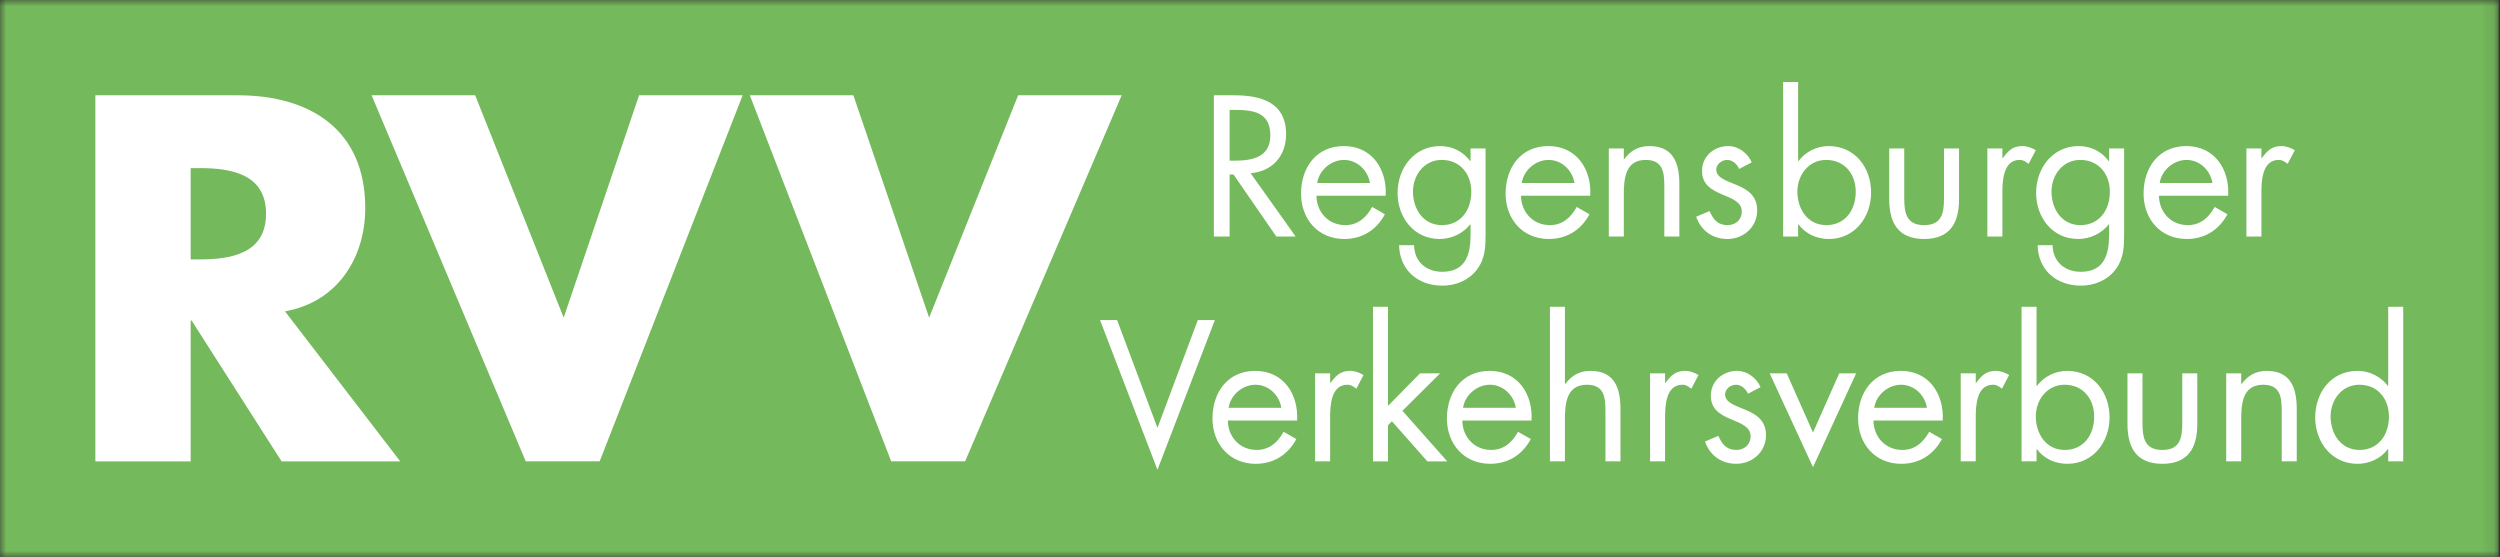 <svg width="202" height="45" viewBox="0 0 202 45" fill="none" xmlns="http://www.w3.org/2000/svg">
<rect x="0" y="0" width="202" height="45" fill="#333333" stroke="none"/>
<mask id="mask0_45_142" style="mask-type:luminance" maskUnits="userSpaceOnUse" x="0" y="0" width="202" height="45">
<path d="M201.886 0H0V45H201.886V0Z" fill="white"/>
</mask>
<g mask="url(#mask0_45_142)">
<path d="M0 0V45H201.886V0H0Z" fill="#74B95B"/>
</g>
<path d="M194.18 37.278V24.789H192.967V31.177H192.937C192.361 30.421 191.451 29.967 190.496 29.967C188.357 29.967 187.069 31.708 187.069 33.736C187.069 35.704 188.388 37.475 190.481 37.475C191.452 37.475 192.346 37.066 192.937 36.295H192.967V37.278H194.18ZM193.027 33.66C193.027 35.099 192.209 36.355 190.647 36.355C189.131 36.355 188.312 35.038 188.312 33.645C188.312 32.313 189.222 31.087 190.632 31.087C192.133 31.087 193.027 32.237 193.027 33.66ZM184.365 37.278H185.577V33.054C185.577 31.391 185.123 29.967 183.151 29.967C182.272 29.967 181.62 30.345 181.12 31.027H181.089V30.164H179.877V37.278H181.089V33.903C181.089 32.631 181.195 31.087 182.864 31.087C184.273 31.087 184.365 32.117 184.365 33.267V37.278ZM184.844 13.24L185.421 12.135C185.072 11.938 184.738 11.802 184.329 11.802C183.541 11.802 183.176 12.211 182.752 12.771H182.722V11.997H181.509V19.113H182.722V15.555C182.722 14.632 182.783 12.921 184.117 12.921C184.435 12.922 184.602 13.073 184.844 13.24ZM174.444 15.813H180.038C180.16 13.694 178.946 11.802 176.657 11.802C174.427 11.802 173.201 13.543 173.201 15.646C173.201 17.691 174.565 19.31 176.687 19.31C178.143 19.31 179.295 18.584 179.977 17.312L178.946 16.721C178.476 17.57 177.808 18.189 176.778 18.189C175.399 18.19 174.459 17.13 174.444 15.813ZM174.504 14.784C174.656 13.755 175.627 12.922 176.672 12.922C177.734 12.922 178.598 13.755 178.765 14.784H174.504ZM173.113 34.129V30.164H171.9V34.266C171.9 36.158 172.613 37.475 174.72 37.475C176.828 37.475 177.54 36.158 177.54 34.266V30.164H176.327V34.129C176.327 35.326 176.191 36.355 174.72 36.355C173.249 36.355 173.113 35.326 173.113 34.129ZM170.9 21.823C171.629 20.884 171.629 19.9 171.629 18.765V11.998H170.416V13.013H170.385C169.809 12.242 168.945 11.803 167.96 11.803C165.852 11.803 164.518 13.589 164.518 15.587C164.518 17.57 165.836 19.31 167.914 19.31C168.868 19.31 169.809 18.872 170.385 18.13H170.416V18.978C170.416 20.583 170.006 21.961 168.125 21.961C166.822 21.961 165.866 21.128 165.851 19.811H164.639C164.684 21.824 166.155 23.08 168.142 23.08C169.202 23.079 170.234 22.67 170.9 21.823ZM170.476 15.495C170.476 16.933 169.658 18.189 168.095 18.189C166.579 18.189 165.761 16.873 165.761 15.48C165.761 14.148 166.671 12.921 168.08 12.921C169.581 12.922 170.476 14.072 170.476 15.495ZM163.915 13.24L164.492 12.135C164.144 11.938 163.81 11.802 163.4 11.802C162.613 11.802 162.248 12.211 161.824 12.771H161.793V11.997H160.58V19.113H161.793V15.555C161.793 14.632 161.854 12.921 163.188 12.921C163.506 12.922 163.674 13.073 163.915 13.24ZM161.247 29.967C160.459 29.967 160.094 30.375 159.67 30.937H159.64V30.164H158.426V37.278H159.64V33.722C159.64 32.798 159.7 31.087 161.035 31.087C161.353 31.087 161.521 31.239 161.762 31.406L162.338 30.3C161.989 30.104 161.655 29.967 161.247 29.967ZM158.29 16.101V11.997H157.077V15.963C157.077 17.159 156.94 18.189 155.47 18.189C153.999 18.189 153.863 17.16 153.863 15.963V11.997H152.649V16.101C152.649 17.993 153.362 19.31 155.47 19.31C157.577 19.31 158.29 17.993 158.29 16.101ZM151.186 15.556C151.186 13.543 149.882 11.803 147.76 11.803C146.79 11.803 145.895 12.256 145.319 13.013H145.289V6.625H144.076V19.114H145.289V18.13H145.319C145.895 18.902 146.79 19.31 147.774 19.31C149.868 19.31 151.186 17.539 151.186 15.556ZM149.944 15.495C149.944 16.933 149.124 18.189 147.563 18.189C146.046 18.189 145.229 16.873 145.229 15.48C145.229 14.148 146.137 12.921 147.548 12.921C149.048 12.922 149.944 14.072 149.944 15.495ZM144.367 30.164H142.988L146.49 37.748L149.977 30.164H148.612L146.49 34.947L144.367 30.164ZM139.388 31.873C139.388 31.42 139.843 31.087 140.268 31.087C140.707 31.087 141.072 31.436 141.239 31.813L142.253 31.283C141.935 30.542 141.178 29.966 140.359 29.966C139.207 29.966 138.236 30.784 138.236 31.979C138.236 34.22 141.45 33.674 141.45 35.264C141.45 35.915 140.951 36.354 140.298 36.354C139.495 36.354 139.146 35.885 138.842 35.218L137.766 35.673C138.145 36.793 139.087 37.474 140.284 37.474C141.603 37.474 142.694 36.506 142.694 35.158C142.694 33.963 141.875 33.464 141.041 33.115C140.208 32.769 139.388 32.524 139.388 31.873ZM138.675 13.709C138.675 13.255 139.13 12.922 139.555 12.922C139.995 12.922 140.359 13.27 140.525 13.649L141.541 13.119C141.223 12.377 140.465 11.803 139.646 11.803C138.493 11.803 137.524 12.62 137.524 13.815C137.524 16.056 140.737 15.511 140.737 17.1C140.737 17.751 140.237 18.19 139.585 18.19C138.781 18.19 138.432 17.721 138.13 17.055L137.053 17.509C137.433 18.629 138.372 19.31 139.57 19.31C140.89 19.31 141.982 18.342 141.982 16.994C141.982 15.798 141.163 15.297 140.329 14.95C139.494 14.602 138.675 14.36 138.675 13.709ZM137.237 30.301C136.888 30.104 136.555 29.967 136.145 29.967C135.356 29.967 134.993 30.375 134.568 30.937H134.538V30.164H133.325V37.278H134.538V33.722C134.538 32.798 134.599 31.087 135.933 31.087C136.252 31.087 136.418 31.239 136.661 31.406L137.237 30.301ZM134.478 19.113H135.691V14.89C135.691 13.226 135.237 11.803 133.266 11.803C132.386 11.803 131.735 12.181 131.234 12.862H131.204V11.998H129.991V19.113H131.204V15.738C131.204 14.466 131.309 12.922 132.978 12.922C134.388 12.922 134.478 13.952 134.478 15.102V19.113ZM128.509 29.967C127.629 29.967 126.978 30.345 126.475 31.027L126.446 30.997V24.789H125.234V37.278H126.446V33.903C126.446 32.631 126.553 31.087 128.22 31.087C129.631 31.087 129.721 32.117 129.721 33.267V37.278H130.934V33.054C130.934 31.391 130.479 29.967 128.509 29.967ZM122.897 15.813H128.492C128.613 13.694 127.4 11.802 125.11 11.802C122.881 11.802 121.653 13.543 121.653 15.646C121.653 17.691 123.018 19.31 125.141 19.31C126.596 19.31 127.749 18.584 128.43 17.312L127.399 16.721C126.93 17.57 126.262 18.189 125.232 18.189C123.852 18.19 122.912 17.13 122.897 15.813ZM122.958 14.784C123.109 13.755 124.08 12.922 125.125 12.922C126.186 12.922 127.051 13.755 127.218 14.784H122.958ZM120.369 29.967C118.14 29.967 116.911 31.708 116.911 33.812C116.911 35.855 118.276 37.475 120.399 37.475C121.854 37.475 123.007 36.749 123.689 35.476L122.657 34.887C122.188 35.734 121.52 36.354 120.49 36.354C119.109 36.354 118.17 35.295 118.155 33.978H123.75C123.871 31.858 122.658 29.967 120.369 29.967ZM122.476 32.949H118.215C118.367 31.919 119.338 31.087 120.384 31.087C121.445 31.087 122.31 31.919 122.476 32.949ZM119.306 21.823C120.034 20.884 120.034 19.9 120.034 18.765V11.998H118.821V13.013H118.791C118.215 12.242 117.351 11.803 116.365 11.803C114.259 11.803 112.924 13.589 112.924 15.587C112.924 17.57 114.243 19.31 116.32 19.31C117.275 19.31 118.215 18.872 118.791 18.13H118.821V18.978C118.821 20.583 118.413 21.961 116.532 21.961C115.228 21.961 114.272 21.128 114.259 19.811H113.046C113.091 21.824 114.562 23.08 116.548 23.08C117.609 23.079 118.64 22.67 119.306 21.823ZM118.882 15.495C118.882 16.933 118.064 18.189 116.502 18.189C114.985 18.189 114.168 16.873 114.168 15.48C114.168 14.148 115.077 12.921 116.488 12.921C117.988 12.922 118.882 14.072 118.882 15.495ZM114.742 30.164L112.15 32.798V24.79H110.937V37.279H112.15V34.357L112.468 34.04L115.334 37.279H116.94L113.317 33.191L116.364 30.164H114.742ZM106.368 15.813H111.963C112.083 13.694 110.871 11.802 108.582 11.802C106.352 11.802 105.125 13.543 105.125 15.646C105.125 17.691 106.488 19.31 108.612 19.31C110.068 19.31 111.22 18.584 111.902 17.312L110.87 16.721C110.4 17.57 109.734 18.189 108.702 18.189C107.324 18.19 106.384 17.13 106.368 15.813ZM106.43 14.784C106.58 13.755 107.552 12.922 108.597 12.922C109.659 12.922 110.522 13.755 110.688 14.784H106.43ZM99.211 33.979H104.806C104.927 31.858 103.714 29.967 101.424 29.967C99.195 29.967 97.968 31.708 97.968 33.812C97.968 35.855 99.332 37.475 101.455 37.475C102.91 37.475 104.063 36.749 104.744 35.476L103.713 34.887C103.243 35.734 102.576 36.354 101.545 36.354C100.166 36.355 99.226 35.296 99.211 33.979ZM99.272 32.949C99.423 31.919 100.393 31.087 101.439 31.087C102.501 31.087 103.365 31.919 103.532 32.949H99.272ZM104.69 19.113L101.051 13.997C102.809 13.845 103.916 12.604 103.916 10.848C103.916 8.274 101.9 7.7 99.732 7.7H98.08V19.113H99.353V14.103H99.671L103.128 19.113H104.69ZM99.747 12.982H99.353V8.88H99.732C101.263 8.88 102.643 9.061 102.643 10.939C102.644 12.71 101.188 12.982 99.747 12.982ZM98.161 25.864H96.782L93.523 34.57L90.263 25.864H88.883L93.523 37.959L98.161 25.864ZM77.981 37.278L90.633 7.7H82.265L75.074 25.667L68.954 7.7H60.586L72.01 37.278H77.981ZM48.453 37.278L60.006 7.7H51.637L45.546 25.667L38.395 7.7H30.026L42.481 37.278H48.453ZM29.512 16.8C29.512 10.485 25.072 7.699 19.218 7.699H7.705V37.279H15.406V25.901H15.484L22.753 37.279H32.34L23.027 25.157C27.234 24.411 29.512 20.88 29.512 16.8ZM21.497 17.272C21.497 20.488 18.667 20.959 16.152 20.959H15.406V13.584H16.152C18.667 13.584 21.497 14.055 21.497 17.272ZM107.475 30.164H106.26V37.278H107.475V33.722C107.475 32.798 107.535 31.087 108.87 31.087C109.188 31.087 109.355 31.239 109.596 31.406L110.172 30.3C109.824 30.103 109.49 29.966 109.081 29.966C108.294 29.966 107.929 30.375 107.505 30.936H107.475V30.164ZM150.133 33.812C150.133 35.855 151.497 37.475 153.619 37.475C155.075 37.475 156.227 36.749 156.909 35.476L155.879 34.887C155.408 35.734 154.741 36.354 153.71 36.354C152.331 36.354 151.39 35.295 151.376 33.978H156.97C157.092 31.858 155.879 29.966 153.589 29.966C151.361 29.967 150.133 31.708 150.133 33.812ZM151.438 32.949C151.588 31.919 152.56 31.087 153.605 31.087C154.666 31.087 155.531 31.919 155.698 32.949H151.438ZM164.554 24.789H163.342V37.278H164.554V36.295H164.584C165.161 37.066 166.055 37.475 167.041 37.475C169.133 37.475 170.452 35.704 170.452 33.722C170.452 31.708 169.149 29.967 167.026 29.967C166.055 29.967 165.161 30.421 164.584 31.177H164.554V24.789ZM164.495 33.645C164.495 32.313 165.404 31.087 166.814 31.087C168.315 31.087 169.21 32.237 169.21 33.66C169.21 35.099 168.391 36.355 166.828 36.355C165.312 36.355 164.495 35.038 164.495 33.645Z" fill="white"/>
</svg>
